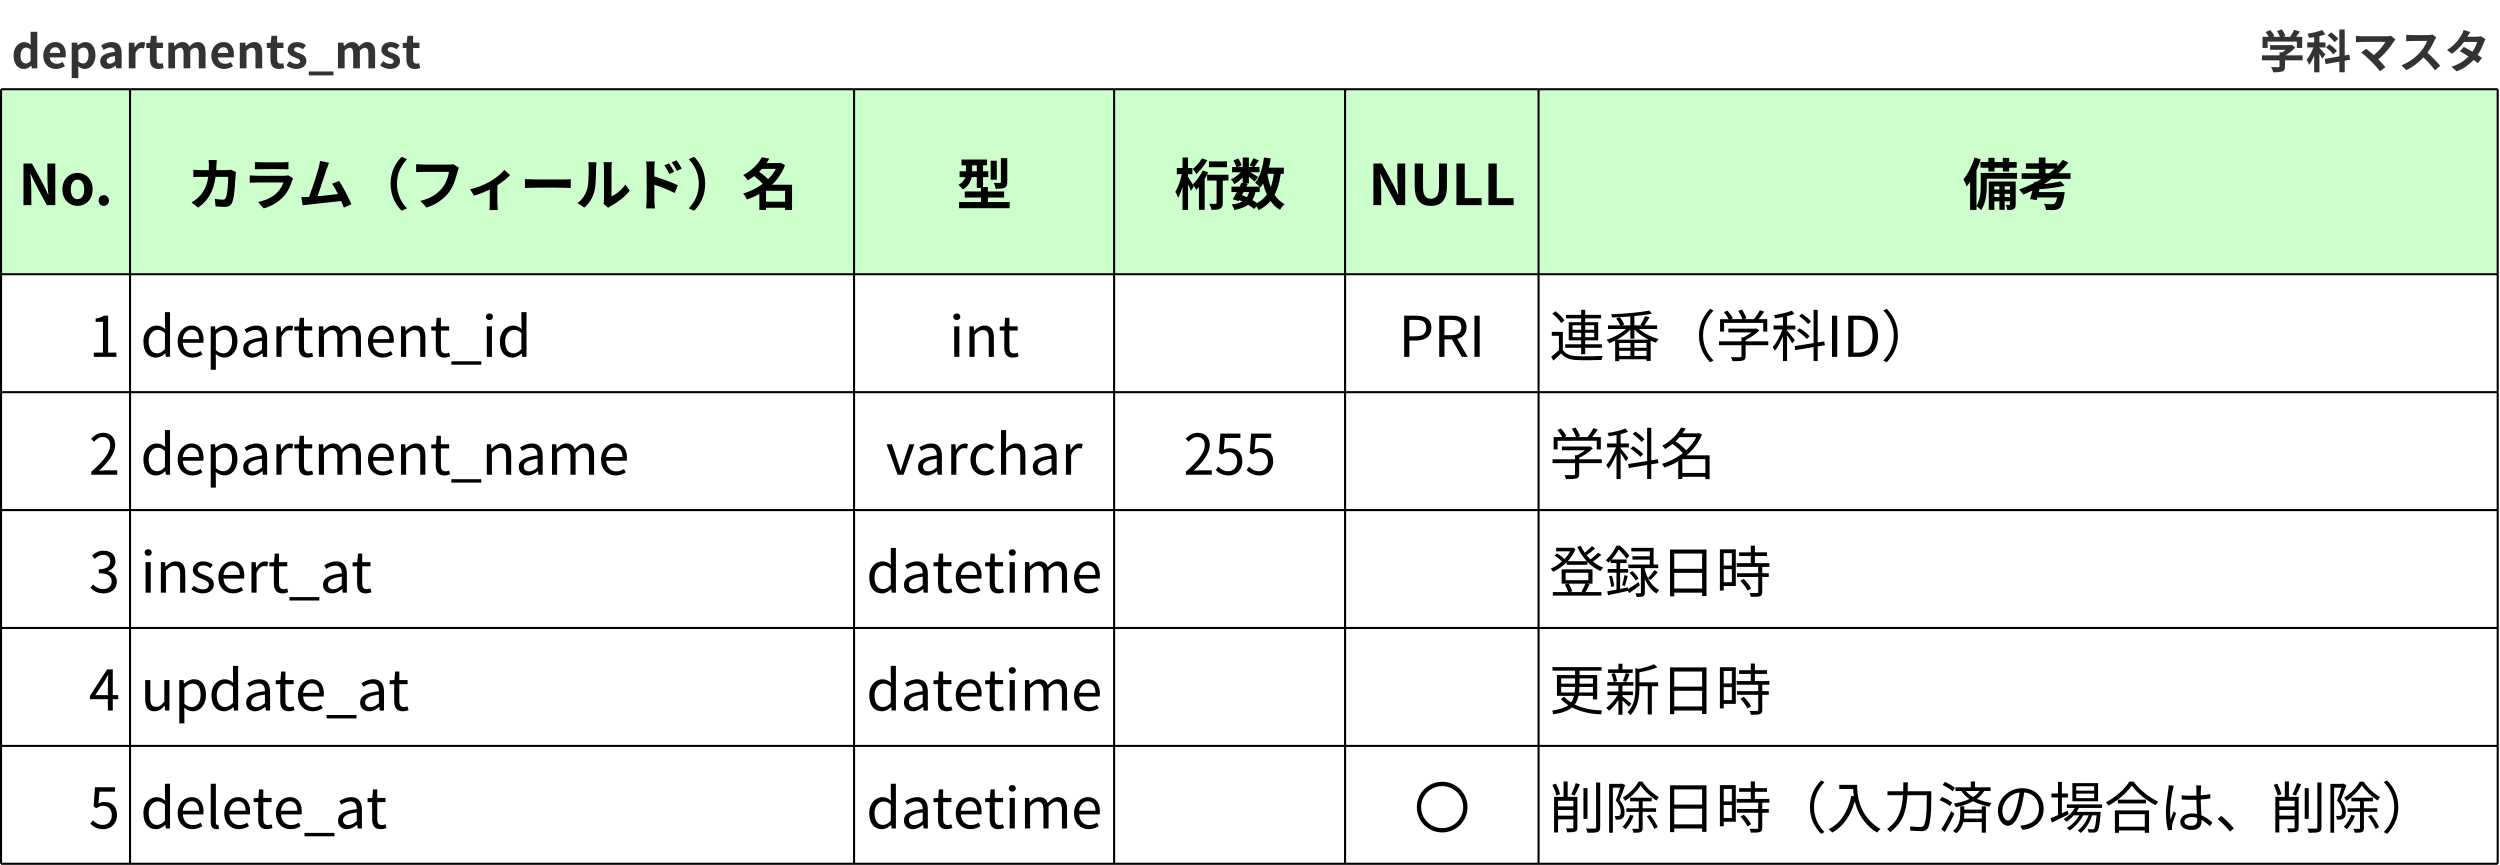 <?xml version="1.0" encoding="UTF-8"?> <svg xmlns="http://www.w3.org/2000/svg" xmlns:xlink="http://www.w3.org/1999/xlink" xmlns:lucid="lucid" width="1201.61" height="415.66"><g transform="translate(-199.5 -780)"><path d="M-1806.87 0H5484.6v7617h-7291.47z" fill="#fff"></path><path d="M200 822.9h62v88.92h-62zM262 822.9h348v88.92H262zM610 822.9h125v88.92H610zM735 822.9h111v88.92H735zM846 822.9h93v88.92h-93zM939 822.9h461v88.92H939z" fill="#cfc"></path><path d="M200 911.82h62v56.67h-62zM262 911.82h348v56.67H262zM610 911.82h125v56.67H610zM735 911.82h111v56.67H735zM846 911.82h93v56.67h-93zM939 911.82h461v56.67H939zM200 968.5h62v56.66h-62zM262 968.5h348v56.66H262zM610 968.5h125v56.66H610zM735 968.5h111v56.66H735zM846 968.5h93v56.66h-93zM939 968.5h461v56.66H939zM200 1025.16h62v56.66h-62zM262 1025.16h348v56.66H262zM610 1025.16h125v56.66H610zM735 1025.16h111v56.66H735zM846 1025.16h93v56.66h-93zM939 1025.16h461v56.66H939z" fill-opacity="0"></path><path d="M200 1081.82h62v56.67h-62zM262 1081.82h348v56.67H262zM610 1081.82h125v56.67H610zM735 1081.82h111v56.67H735zM846 1081.82h93v56.67h-93zM939 1081.82h461v56.67H939zM200 1138.5h62v56.66h-62zM262 1138.5h348v56.66H262zM610 1138.5h125v56.66H610zM735 1138.5h111v56.66H735zM846 1138.5h93v56.66h-93zM939 1138.5h461v56.66H939z" fill-opacity="0"></path><path d="M200 822.9v88.92M200 822.9h62M262 822.9v88.92M262 822.9h348M610 822.9v88.92M610 822.9h125M735 822.9v88.92M735 822.9h111M846 822.9v88.92M846 822.9h93M939 822.9v88.92M1400 822.9v88.92M939 822.9h461M200 911.82v56.67M200 911.82h62M262 911.82v56.67M262 911.82h348M610 911.82v56.67M610 911.82h125M735 911.82v56.67M735 911.82h111M846 911.82v56.67M846 911.82h93M939 911.82v56.67M1400 911.82v56.67M939 911.82h461M200 968.5v56.66M200 968.5h62M262 968.5v56.66M262 968.5h348M610 968.5v56.66M610 968.5h125M735 968.5v56.66M735 968.5h111M846 968.5v56.66M846 968.5h93M939 968.5v56.66M1400 968.5v56.66M939 968.5h461M200 1025.16v56.66M200 1025.16h62M262 1025.16v56.66M262 1025.16h348M610 1025.16v56.66M610 1025.16h125M735 1025.16v56.66M735 1025.16h111M846 1025.16v56.66M846 1025.16h93M939 1025.16v56.66M1400 1025.16v56.66M939 1025.16h461M200 1081.82v56.67M200 1081.82h62M262 1081.82v56.67M262 1081.82h348M610 1081.82v56.67M610 1081.82h125M735 1081.82v56.67M735 1081.82h111M846 1081.82v56.67M846 1081.82h93M939 1081.82v56.67M1400 1081.82v56.67M939 1081.82h461M200 1138.5v56.66M200 1138.5h62M200 1195.16h62M262 1138.5v56.66M262 1138.5h348M262 1195.16h348M610 1138.5v56.66M610 1138.5h125M610 1195.16h125M735 1138.5v56.66M735 1138.5h111M735 1195.16h111M846 1138.5v56.66M846 1138.5h93M846 1195.16h93M939 1138.5v56.66M1400 1138.5v56.66M939 1138.5h461M939 1195.16h461" stroke="#000" fill="none"></path><use xlink:href="#a" transform="matrix(1,0,0,1,205,827.889) translate(3.333 50.7)"></use><use xlink:href="#b" transform="matrix(1,0,0,1,267,827.889) translate(22.333 50.7)"></use><use xlink:href="#c" transform="matrix(1,0,0,1,267,827.889) translate(49 50.7)"></use><use xlink:href="#d" transform="matrix(1,0,0,1,267,827.889) translate(75.667 50.7)"></use><use xlink:href="#e" transform="matrix(1,0,0,1,267,827.889) translate(129 50.7)"></use><use xlink:href="#f" transform="matrix(1,0,0,1,267,827.889) translate(155.667 50.7)"></use><use xlink:href="#g" transform="matrix(1,0,0,1,267,827.889) translate(182.333 50.7)"></use><use xlink:href="#h" transform="matrix(1,0,0,1,267,827.889) translate(209 50.7)"></use><use xlink:href="#i" transform="matrix(1,0,0,1,267,827.889) translate(235.667 50.7)"></use><use xlink:href="#j" transform="matrix(1,0,0,1,267,827.889) translate(289 50.7)"></use><use xlink:href="#k" transform="matrix(1,0,0,1,615,827.889) translate(44.167 50.7)"></use><use xlink:href="#l" transform="matrix(1,0,0,1,740,827.889) translate(23.833 50.7)"></use><use xlink:href="#m" transform="matrix(1,0,0,1,740,827.889) translate(50.5 50.7)"></use><use xlink:href="#n" transform="matrix(1,0,0,1,851,827.889) translate(6.153 50.7)"></use><use xlink:href="#o" transform="matrix(1,0,0,1,944,827.889) translate(198.833 50.7)"></use><use xlink:href="#p" transform="matrix(1,0,0,1,944,827.889) translate(225.5 50.7)"></use><use xlink:href="#q" transform="matrix(1,0,0,1,205,916.822) translate(37.2 34.7)"></use><use xlink:href="#r" transform="matrix(1,0,0,1,267,916.822) translate(0 34.7)"></use><use xlink:href="#s" transform="matrix(1,0,0,1,615,916.822) translate(40.66 34.7)"></use><use xlink:href="#t" transform="matrix(1,0,0,1,851,916.822) translate(20.7 34.7)"></use><use xlink:href="#u" transform="matrix(1,0,0,1,944,916.822) translate(0 34.7)"></use><use xlink:href="#v" transform="matrix(1,0,0,1,944,916.822) translate(26.667 34.7)"></use><use xlink:href="#w" transform="matrix(1,0,0,1,944,916.822) translate(80 34.7)"></use><use xlink:href="#x" transform="matrix(1,0,0,1,944,916.822) translate(106.667 34.7)"></use><use xlink:href="#y" transform="matrix(1,0,0,1,205,973.489) translate(37.2 34.7)"></use><use xlink:href="#z" transform="matrix(1,0,0,1,267,973.489) translate(0 34.7)"></use><use xlink:href="#A" transform="matrix(1,0,0,1,615,973.489) translate(10.287 34.7)"></use><use xlink:href="#B" transform="matrix(1,0,0,1,740,973.489) translate(28.3 34.7)"></use><use xlink:href="#C" transform="matrix(1,0,0,1,944,973.489) translate(0 34.7)"></use><use xlink:href="#D" transform="matrix(1,0,0,1,944,973.489) translate(26.667 34.7)"></use><use xlink:href="#E" transform="matrix(1,0,0,1,944,973.489) translate(53.333 34.7)"></use><use xlink:href="#F" transform="matrix(1,0,0,1,205,1030.156) translate(37.2 34.7)"></use><use xlink:href="#G" transform="matrix(1,0,0,1,267,1030.156) translate(0 34.7)"></use><use xlink:href="#H" transform="matrix(1,0,0,1,615,1030.156) translate(0.873 34.7)"></use><g><use xlink:href="#I" transform="matrix(1,0,0,1,944,1030.156) translate(0 34.7)"></use><use xlink:href="#J" transform="matrix(1,0,0,1,944,1030.156) translate(26.667 34.7)"></use><use xlink:href="#K" transform="matrix(1,0,0,1,944,1030.156) translate(53.333 34.7)"></use><use xlink:href="#L" transform="matrix(1,0,0,1,944,1030.156) translate(80 34.7)"></use></g><g><use xlink:href="#M" transform="matrix(1,0,0,1,205,1086.822) translate(37.2 34.7)"></use></g><g><use xlink:href="#N" transform="matrix(1,0,0,1,267,1086.822) translate(0 34.7)"></use></g><g><use xlink:href="#H" transform="matrix(1,0,0,1,615,1086.822) translate(0.873 34.7)"></use></g><g><use xlink:href="#O" transform="matrix(1,0,0,1,944,1086.822) translate(0 34.7)"></use><use xlink:href="#P" transform="matrix(1,0,0,1,944,1086.822) translate(26.667 34.7)"></use><use xlink:href="#K" transform="matrix(1,0,0,1,944,1086.822) translate(53.333 34.7)"></use><use xlink:href="#L" transform="matrix(1,0,0,1,944,1086.822) translate(80 34.7)"></use></g><g><use xlink:href="#Q" transform="matrix(1,0,0,1,205,1143.489) translate(37.2 34.7)"></use></g><g><use xlink:href="#R" transform="matrix(1,0,0,1,267,1143.489) translate(0 34.7)"></use></g><g><use xlink:href="#H" transform="matrix(1,0,0,1,615,1143.489) translate(0.873 34.7)"></use></g><g><use xlink:href="#S" transform="matrix(1,0,0,1,851,1143.489) translate(28.167 34.7)"></use></g><g><use xlink:href="#T" transform="matrix(1,0,0,1,944,1143.489) translate(0 34.7)"></use><use xlink:href="#U" transform="matrix(1,0,0,1,944,1143.489) translate(26.667 34.7)"></use><use xlink:href="#V" transform="matrix(1,0,0,1,944,1143.489) translate(53.333 34.7)"></use><use xlink:href="#W" transform="matrix(1,0,0,1,944,1143.489) translate(80 34.7)"></use><use xlink:href="#X" transform="matrix(1,0,0,1,944,1143.489) translate(133.333 34.7)"></use><use xlink:href="#Y" transform="matrix(1,0,0,1,944,1143.489) translate(160 34.7)"></use><use xlink:href="#Z" transform="matrix(1,0,0,1,944,1143.489) translate(186.667 34.7)"></use><use xlink:href="#aa" transform="matrix(1,0,0,1,944,1143.489) translate(213.333 34.7)"></use><use xlink:href="#ab" transform="matrix(1,0,0,1,944,1143.489) translate(240 34.7)"></use><use xlink:href="#ac" transform="matrix(1,0,0,1,944,1143.489) translate(266.667 34.7)"></use><use xlink:href="#ad" transform="matrix(1,0,0,1,944,1143.489) translate(293.333 34.7)"></use><use xlink:href="#ae" transform="matrix(1,0,0,1,944,1143.489) translate(346.667 34.7)"></use><use xlink:href="#af" transform="matrix(1,0,0,1,944,1143.489) translate(373.333 34.7)"></use></g><path d="M200 780h240v42.9H200z" fill="#fff" fill-opacity="0"></path><g><use xlink:href="#ag" transform="matrix(1,0,0,1,205,785) translate(0 27.84)"></use></g><path d="M1280 780h121.1v42.9H1280z" fill="#fff" fill-opacity="0"></path><g><use xlink:href="#ah" transform="matrix(1,0,0,1,1285,785) translate(0.444 27.84)"></use><use xlink:href="#ai" transform="matrix(1,0,0,1,1285,785) translate(22.667 27.84)"></use><use xlink:href="#aj" transform="matrix(1,0,0,1,1285,785) translate(44.889 27.84)"></use><use xlink:href="#ak" transform="matrix(1,0,0,1,1285,785) translate(67.111 27.84)"></use><use xlink:href="#al" transform="matrix(1,0,0,1,1285,785) translate(89.333 27.84)"></use></g><defs><path d="M91 0v-740h151c97 184 204 358 289 554h5c-24-168-19-363-19-554h140V0H507c-97-184-202-361-289-555h-5c22 170 18 363 18 555H91" id="am"></path><path d="M313 14C173 14 44-94 44-279c0-187 129-295 269-295s269 108 269 295C582-94 453 14 313 14zm0-120c76 0 119-68 119-173 0-106-43-175-119-175s-119 69-119 175c0 105 43 173 119 173" id="an"></path><path d="M162 14c-52 0-91-42-91-96s39-96 91-96c53 0 92 42 92 96s-39 96-92 96" id="ao"></path><g id="a"><use transform="matrix(0.027,0,0,0.027,0,0)" xlink:href="#am"></use><use transform="matrix(0.027,0,0,0.027,19.973,0)" xlink:href="#an"></use><use transform="matrix(0.027,0,0,0.027,36.667,0)" xlink:href="#ao"></use></g><path d="M786-630l86 42c-16 128-15 414-66 542-22 51-60 77-129 77-57 0-117-4-166-8l-15-134c49 9 101 14 140 14 32 0 46-11 57-35 29-63 42-263 42-371H510C473-239 378-82 199 45L83-49c157-86 272-241 296-454-93 1-170-3-264 4v-131c91 10 178 7 275 7 3-60 4-121-5-179h147c-7 57-6 121-10 179 89-2 185 6 264-7" id="ap"></path><use transform="matrix(0.027,0,0,0.027,0,0)" xlink:href="#ap" id="b"></use><path d="M815-532l89 55c-7 13-15 31-19 42-30 97-73 194-148 277C636-46 508 22 380 58L280-55c229-50 386-160 450-348-202 3-403-6-599 5v-130c197 13 406 3 611 6 32 0 59-4 73-10zM223-638v-129c154 10 327 2 489 5 31 0 80-1 108-5v129c-191-5-404-5-597 0" id="aq"></path><use transform="matrix(0.027,0,0,0.027,0,0)" xlink:href="#aq" id="c"></use><path d="M771-73C555-47 260-20 85 3L62-143c44 0 95 0 137-2 76-212 165-458 197-641l159 32c-65 154-131 400-206 597 122-12 264-28 365-40-35-72-72-139-105-183l125-51c71 108 173 304 219 416L818 45c-13-34-29-75-47-118" id="ar"></path><path d="M860 100C752-6 663-166 663-380s89-374 197-480l95 42C855-710 776-572 776-380S855-50 955 58" id="as"></path><g id="d"><use transform="matrix(0.027,0,0,0.027,0,0)" xlink:href="#ar"></use><use transform="matrix(0.027,0,0,0.027,26.667,0)" xlink:href="#as"></use></g><path d="M791-729l98 63c-44 137-68 291-172 434C626-112 493-13 315 44L206-76c198-46 311-133 392-234 66-83 104-197 117-282-192 2-400-4-585 4v-141c181 16 389 4 582 8 20 0 52-1 79-8" id="at"></path><use transform="matrix(0.027,0,0,0.027,0,0)" xlink:href="#at" id="e"></use><path d="M104-284c264-59 475-189 610-343l100 93c-47 52-134 122-225 181 3 145-7 308 7 441H448c9-109 3-247 5-365-88 42-198 86-282 109" id="au"></path><use transform="matrix(0.027,0,0,0.027,0,0)" xlink:href="#au" id="f"></use><path d="M92-306v-157c219 12 469 3 698 6 46 0 91-4 117-6v157c-257-9-556-7-815 0" id="av"></path><use transform="matrix(0.027,0,0,0.027,0,0)" xlink:href="#av" id="g"></use><path d="M162 44L40-37c88-62 142-154 170-239 28-86 29-275 29-396 0-40-3-67-9-91h147c-14 140-1 388-37 520-30 113-92 211-178 287zm424 3l-83-69c4-19 8-47 8-74v-583c0-45-7-83-8-86h149c-1 3-7 42-7 87v523c81-35 180-114 247-211l77 110C886-148 742-40 630 17c-21 11-31 20-44 30" id="aw"></path><use transform="matrix(0.027,0,0,0.027,0,0)" xlink:href="#aw" id="h"></use><path d="M907-651l-84 41c-32-63-56-100-93-150l83-39c29 40 71 103 94 148zm-134 58l-87 39c-29-63-51-103-88-154l84-36c28 42 68 106 91 151zM429-777c-12 78-9 177-9 267 133 40 326 111 418 156l-56 139c-104-55-254-113-362-149 3 149-7 283 10 422H273c21-222 5-476 10-714 0-36-3-85-10-121h156" id="ax"></path><path d="M140-860c108 106 197 266 197 480S248-6 140 100L45 58C145-50 224-188 224-380S145-710 45-818" id="ay"></path><g id="i"><use transform="matrix(0.027,0,0,0.027,0,0)" xlink:href="#ax"></use><use transform="matrix(0.027,0,0,0.027,26.667,0)" xlink:href="#ay"></use></g><path d="M433-60h339v-195H433v195zm176-585H360c-16 17-32 34-49 51 53 39 117 89 159 132 56-55 103-117 139-183zm287 282V87H772V47H433v39H314v-284c-70 40-145 72-221 98-14-33-44-82-69-106 125-36 246-96 350-173-40-44-100-96-153-138-34 27-71 52-111 76-18-29-57-73-84-93 164-87 274-209 332-318l134 25c-15 26-32 52-50 78h227l20-6 82 43c-51 137-132 254-232 349h357" id="az"></path><use transform="matrix(0.027,0,0,0.027,0,0)" xlink:href="#az" id="j"></use><path d="M906-836v427c4 120-83 116-205 119-5-31-21-76-35-105 45 2 93 2 108 1 14-1 19-4 19-17v-425h113zm-186 46v338H611v-338h109zM280-603h84v-105h-84v105zM561-55h388V55H48V-55h391v-80H149v-108h289v-63h-74v-192h-92c-16 82-58 164-157 219-15-22-57-67-78-83 74-38 107-86 122-136H58v-105h113v-105H92v-104h454v104h-71v105h94v105h-94v175h86v80h289v108H561v80" id="aA"></path><use transform="matrix(0.027,0,0,0.027,0,0)" xlink:href="#aA" id="k"></use><path d="M942-778v103H620v-103h322zm-446-55l95 35c-50 87-128 185-196 246-11-22-43-71-62-93 60-48 124-119 163-188zM248-551v48c26 38 90 143 104 170l-53 78c-10-29-30-74-51-118V86h-98v-415c-23 78-50 149-80 198-9-30-33-80-49-107 48-72 92-201 115-313H48v-110h102v-186h98v186h77v110h-77zm262-67l98 36c-19 38-41 78-64 115V84H442v-407c-16 18-32 37-48 53-10-23-42-77-61-101 65-62 135-156 177-247zm457 77v103H866v401c3 116-80 123-201 122-5-32-23-79-38-108 45 2 95 2 110 1 15 0 19-4 19-17v-399H588v-103h379" id="aB"></path><use transform="matrix(0.027,0,0,0.027,0,0)" xlink:href="#aB" id="l"></use><path d="M536-232h-78c-11 56-28 103-53 142 31 18 60 36 83 53 74-39 132-89 176-151-28-59-50-125-68-197-14 26-30 50-46 72-4-4-8-9-14-15v96zm-287 0l-29 53c30 12 59 24 88 38 16-25 29-55 38-91h-97zm538-325H672c14 84 34 163 61 235 25-68 43-147 54-235zm179 0h-56c-21 148-55 272-109 373 46 71 104 128 177 166-27 24-64 70-82 103C828 44 773-9 728-74 673-8 604 46 517 90c-7-17-22-44-38-68l-45 46c-27-23-63-49-104-75-59 44-139 73-246 95-7-34-28-74-47-99 80-10 143-27 190-53-18-10-37-19-56-27l-11 19-104-32c22-35 47-80 72-128H33v-96h145c12-25 24-49 34-71l22 5v-96c-46 46-100 88-150 116-13-26-38-65-60-86 61-25 128-73 176-125H44v-94h76c-9-34-31-80-52-116l86-36c26 38 52 89 60 124l-64 28h84v-168h109v168h79l-66-29c23-36 51-89 67-127l100 40c-31 43-62 85-86 116h95v94H368c48 27 119 69 141 84l-63 82c-22-21-64-56-103-87v121h-64l43 9-24 48h238c-23-23-59-54-81-69 85-102 133-272 157-450l120 16c-8 56-19 111-32 164h266v110" id="aC"></path><use transform="matrix(0.027,0,0,0.027,0,0)" xlink:href="#aC" id="m"></use><path d="M375 14C195 14 87-87 87-333v-407h148v420c0 154 53 206 140 206 88 0 144-52 144-206v-420h142v407C661-87 556 14 375 14" id="aD"></path><path d="M91 0v-740h148v616h300V0H91" id="aE"></path><g id="n"><use transform="matrix(0.027,0,0,0.027,0,0)" xlink:href="#am"></use><use transform="matrix(0.027,0,0,0.027,19.973,0)" xlink:href="#aD"></use><use transform="matrix(0.027,0,0,0.027,39.92,0)" xlink:href="#aE"></use><use transform="matrix(0.027,0,0,0.027,55.307,0)" xlink:href="#aE"></use></g><path d="M317-768h141v-73h110v73h148v-73h112v73h134v102H828v67H716v-67H568v67H458v-67H317v-102zm431 623h95v-55h-95v55zm-184 0h90v-55h-90v55zm90-189h-90v57h90v-57zm189 0h-95v57h95v-57zm101-86v406c5 94-55 103-149 101-2-27-14-64-26-90 28 1 53 1 63 0 9 0 11-2 11-12v-52h-95V83h-94V-67h-90V85h-99v-505h479zm23-153v103H430c1 208 4 392-100 560-17-20-61-58-84-72v68H133v-500c-20 30-41 58-62 82-9-28-38-97-57-128 80-93 154-239 198-386l110 33c-21 64-47 130-76 194V14c103-180 70-356 76-587h645" id="aF"></path><use transform="matrix(0.027,0,0,0.027,0,0)" xlink:href="#aF" id="o"></use><path d="M487-567h67c33-26 65-52 95-80H487v80zm446 100H594c-43 33-88 64-134 93 112-13 221-31 295-51l73 78c-124 34-296 53-448 64l-12 51h462c-14 125-52 264-88 283-59 51-130 35-246 35-2-33-17-78-38-110 88 4 140 18 191-2 16-13 32-47 45-110H343l-12 46-119-17c14-42 29-96 43-153-54 26-109 50-164 72-16-24-51-69-73-91 91-32 181-70 267-116l5-23 32 4c31-17 61-35 90-53H62v-100h307v-80H139v-97h230v-103h118v103h210v51c36-37 69-75 99-114l96 53c-52 66-111 129-176 187h217v100" id="aG"></path><use transform="matrix(0.027,0,0,0.027,0,0)" xlink:href="#aG" id="p"></use><path d="M88 0v-76h163v-547H121v-58c65-12 112-29 152-52h70v657h147V0H88" id="aH"></path><use transform="matrix(0.027,0,0,0.027,0,0)" xlink:href="#aH" id="q"></use><path d="M277 13C141 13 53-90 53-271c-5-249 231-368 388-222-8-95-4-201-5-303h91V0h-74c-4-21-4-46-11-64-43 42-100 77-165 77zm20-76c50 0 94-25 139-75v-285c-123-120-291-42-289 151 0 131 54 209 150 209" id="aI"></path><path d="M311 13C167 13 51-92 51-271c0-176 119-286 245-286 154-3 234 132 212 307H142c6 116 77 190 180 190 53 0 96-16 136-43l33 60c-48 31-106 56-180 56zM141-315h291c0-110-50-169-135-169-77 0-145 62-156 169" id="aJ"></path><path d="M92 229v-772h75l8 62h3c49-40 110-76 173-76 140 0 216 110 216 277C567-22 349 94 181-50c3 91 2 185 2 279H92zm91-349C317-1 471-73 472-279c0-120-40-201-143-201-46 0-93 26-146 75v285" id="aK"></path><path d="M217 13C126 13 58-43 58-141c0-118 103-177 334-203 0-70-23-137-112-137-63 0-120 29-163 58l-36-63c50-32 127-71 214-71 132 0 188 89 188 223V0h-75l-8-65h-3c-52 43-113 78-180 78zm26-73c53 0 96-25 149-72v-152c-183 22-245 67-245 137 0 62 42 87 96 87" id="aL"></path><path d="M92 0v-543h75l8 99h3c50-86 117-137 212-101l-17 80c-18-7-31-9-53-9-45 0-101 32-137 125V0H92" id="aM"></path><path d="M263 13c-116 0-155-72-155-181v-301H27v-69l85-5 11-152h76v152h147v74H199v303c0 67 21 105 84 105 19 0 44-7 62-14l18 68c-31 10-67 20-100 20" id="aN"></path><path d="M92 0v-543h75l8 79h3c47-52 104-93 169-93 83 0 128 40 150 104 56-61 113-104 179-104 112 0 165 74 165 213V0h-91v-332c0-102-32-145-101-145-42 0-86 27-137 83V0h-91v-332c0-102-32-145-101-145-41 0-87 27-137 83V0H92" id="aO"></path><path d="M92 0v-543h75l8 78h3c52-51 108-92 182-92 114 0 166 74 166 213V0h-91v-332c0-102-31-145-103-145-56 0-94 28-149 83V0H92" id="aP"></path><path d="M13 140V79h532v61H13" id="aQ"></path><path d="M92 0v-543h91V0H92zm46-655c-36 0-63-25-63-59 0-37 27-59 63-59s63 22 63 59c0 34-27 59-63 59" id="aR"></path><g id="r"><use transform="matrix(0.027,0,0,0.027,0,0)" xlink:href="#aI"></use><use transform="matrix(0.027,0,0,0.027,16.533,0)" xlink:href="#aJ"></use><use transform="matrix(0.027,0,0,0.027,31.307,0)" xlink:href="#aK"></use><use transform="matrix(0.027,0,0,0.027,47.84,0)" xlink:href="#aL"></use><use transform="matrix(0.027,0,0,0.027,62.88,0)" xlink:href="#aM"></use><use transform="matrix(0.027,0,0,0.027,73.227,0)" xlink:href="#aN"></use><use transform="matrix(0.027,0,0,0.027,83.28,0)" xlink:href="#aO"></use><use transform="matrix(0.027,0,0,0.027,107.973,0)" xlink:href="#aJ"></use><use transform="matrix(0.027,0,0,0.027,122.747,0)" xlink:href="#aP"></use><use transform="matrix(0.027,0,0,0.027,139.04,0)" xlink:href="#aN"></use><use transform="matrix(0.027,0,0,0.027,149.093,0)" xlink:href="#aQ"></use><use transform="matrix(0.027,0,0,0.027,164,0)" xlink:href="#aR"></use><use transform="matrix(0.027,0,0,0.027,171.333,0)" xlink:href="#aI"></use></g><g id="s"><use transform="matrix(0.027,0,0,0.027,0,0)" xlink:href="#aR"></use><use transform="matrix(0.027,0,0,0.027,7.333,0)" xlink:href="#aP"></use><use transform="matrix(0.027,0,0,0.027,23.627,0)" xlink:href="#aN"></use></g><path d="M100 0v-733h209c165 0 275 55 275 215 0 155-110 227-270 227H193V0h-93zm93-366h109c129 0 190-47 190-152 0-106-65-140-194-140H193v292" id="aS"></path><path d="M193-658v272h123c115 0 178-46 178-141 0-97-63-131-178-131H193zM608 0H503L325-311H193V0h-93v-733h230c149 0 256 53 256 206 0 114-66 182-166 206" id="aT"></path><path d="M100 0v-733h93V0h-93" id="aU"></path><g id="t"><use transform="matrix(0.027,0,0,0.027,0,0)" xlink:href="#aS"></use><use transform="matrix(0.027,0,0,0.027,16.853,0)" xlink:href="#aT"></use><use transform="matrix(0.027,0,0,0.027,33.787,0)" xlink:href="#aU"></use></g><path d="M420-350h153v-80H420v80zm0-212v80h153v-80H420zm385 0H645v80h160v-80zm0 212v-80H645v80h160zM573-47v-114H289v-63h284v-70H352v-323h221v-68H304v-63h269v-88h72v88h283v63H645v68h231v323H645v70h298v63H645v114h-72zM277-649l-60 46c-30-50-97-119-158-167l57-42c61 46 130 114 161 163zm-30 204v321C294-50 382-16 499-12c110 5 340 2 460-6-9 17-21 51-24 73-112 5-323 7-435 2-131-5-221-40-283-118-44 43-90 85-139 128L39-4c42-31 93-73 138-115v-256H50v-70h197" id="aV"></path><use transform="matrix(0.027,0,0,0.027,0,0)" xlink:href="#aV" id="u"></use><path d="M221-306h565c-95-48-187-112-253-182v163h-72v-159c-64 67-151 129-240 178zM533-16h216v-92H533v92zm-271-92v92h201v-92H262zm201-53v-86H262v86h201zm286 0v-86H533v86h216zM461-560v-159c-62 5-126 9-188 12 33 40 65 94 78 132l-37 15h147zm477 64H613c90 78 228 147 352 181-18 15-39 43-50 63-30-10-61-22-92-36V73h-74V43H262v34h-71v-367c-36 18-72 33-106 46-9-18-30-44-47-59 119-37 255-111 345-193H64v-64h216c-15-37-43-86-71-123l60-24c-46 3-91 5-134 6-2-16-8-42-16-57 237-9 522-33 678-66l50 55c-86 18-196 32-314 43v166h137l-29-11c29-41 64-108 82-154l80 22c-30 50-64 104-92 143h227v64" id="aW"></path><path d="M894 96C774-26 695-185 695-380s79-354 199-476l60 31C839-706 768-558 768-380S839-54 954 65" id="aX"></path><g id="v"><use transform="matrix(0.027,0,0,0.027,0,0)" xlink:href="#aW"></use><use transform="matrix(0.027,0,0,0.027,26.667,0)" xlink:href="#aX"></use></g><path d="M154-605v155H83v-221h153c-19-37-54-88-84-125l62-28c37 41 78 98 96 136l-34 17h204c-12-42-43-102-73-146l64-24c34 47 68 111 81 153l-43 17h177c38-46 82-112 107-159l77 26c-31 45-68 93-102 133h155v221h-72v-155H154zm787 329v69H538v195c0 44-12 66-48 77s-93 12-184 12c-5-21-20-52-31-71 76 2 144 2 163 1 21-1 26-6 26-21v-193H64v-69h400v-72h38c49-24 100-56 141-88H230v-66h488l15-4 48 36c-62 64-155 127-243 169v25h403" id="aY"></path><use transform="matrix(0.027,0,0,0.027,0,0)" xlink:href="#aY" id="w"></use><path d="M713-631l-51 48c-31-42-100-101-159-142l47-43c60 38 130 95 163 137zm-24 263l-49 49c-36-44-113-106-176-146l46-44c64 39 142 98 179 141zm-263 71l-45 58c-17-33-59-98-93-149V75h-73v-442c-41 100-93 199-145 261-7-20-25-50-37-67 63-71 133-199 172-314H47v-70h168v-151c-46 9-93 17-137 23-4-16-14-42-22-58 112-18 243-47 318-80l45 59c-37 15-83 29-131 40v167h147v70H288v18c31 35 117 145 138 172zm535 90l-128 21V75h-73v-249l-326 54-12-71 338-54v-592h73v580l117-18" id="aZ"></path><path d="M100 0v-733h184c225 0 346 131 346 364C630-137 509 0 288 0H100zm93-76h83c173 0 258-108 258-293 0-186-85-289-258-289h-83v582" id="ba"></path><path d="M106-856c120 122 199 281 199 476S226-26 106 96L46 65C161-54 232-202 232-380S161-706 46-825" id="bb"></path><g id="x"><use transform="matrix(0.027,0,0,0.027,0,0)" xlink:href="#aZ"></use><use transform="matrix(0.027,0,0,0.027,26.667,0)" xlink:href="#aU"></use><use transform="matrix(0.027,0,0,0.027,34.48,0)" xlink:href="#ba"></use><use transform="matrix(0.027,0,0,0.027,52.8,0)" xlink:href="#bb"></use></g><path d="M44 0v-54c230-201 336-347 336-473 0-84-44-145-135-145-60 0-112 37-152 85l-53-52c60-65 123-108 216-108 131 0 213 86 213 217 0 146-115 295-287 458 102-11 212-6 323-7V0H44" id="bc"></path><use transform="matrix(0.027,0,0,0.027,0,0)" xlink:href="#bc" id="y"></use><g id="z"><use transform="matrix(0.027,0,0,0.027,0,0)" xlink:href="#aI"></use><use transform="matrix(0.027,0,0,0.027,16.533,0)" xlink:href="#aJ"></use><use transform="matrix(0.027,0,0,0.027,31.307,0)" xlink:href="#aK"></use><use transform="matrix(0.027,0,0,0.027,47.84,0)" xlink:href="#aL"></use><use transform="matrix(0.027,0,0,0.027,62.88,0)" xlink:href="#aM"></use><use transform="matrix(0.027,0,0,0.027,73.227,0)" xlink:href="#aN"></use><use transform="matrix(0.027,0,0,0.027,83.28,0)" xlink:href="#aO"></use><use transform="matrix(0.027,0,0,0.027,107.973,0)" xlink:href="#aJ"></use><use transform="matrix(0.027,0,0,0.027,122.747,0)" xlink:href="#aP"></use><use transform="matrix(0.027,0,0,0.027,139.04,0)" xlink:href="#aN"></use><use transform="matrix(0.027,0,0,0.027,149.093,0)" xlink:href="#aQ"></use><use transform="matrix(0.027,0,0,0.027,164,0)" xlink:href="#aP"></use><use transform="matrix(0.027,0,0,0.027,180.293,0)" xlink:href="#aL"></use><use transform="matrix(0.027,0,0,0.027,195.333,0)" xlink:href="#aO"></use><use transform="matrix(0.027,0,0,0.027,220.027,0)" xlink:href="#aJ"></use></g><path d="M209 0L13-543h95c51 155 104 312 153 469h4c48-158 101-314 153-469h90L315 0H209" id="bd"></path><path d="M306 13C162 13 51-91 51-271c0-181 123-286 262-286 71 0 120 30 159 64l-47 61c-32-29-65-49-109-49-98 0-170 85-170 210S214-63 314-63c50 0 94-23 128-54l39 61c-48 44-110 69-175 69" id="be"></path><path d="M92 0v-796h91c0 111 1 223-3 330 50-50 106-91 180-91 114 0 166 74 166 213V0h-91v-332c0-102-31-145-103-145-56 0-94 28-149 83V0H92" id="bf"></path><g id="A"><use transform="matrix(0.027,0,0,0.027,0,0)" xlink:href="#bd"></use><use transform="matrix(0.027,0,0,0.027,13.893,0)" xlink:href="#aL"></use><use transform="matrix(0.027,0,0,0.027,28.933,0)" xlink:href="#aM"></use><use transform="matrix(0.027,0,0,0.027,39.28,0)" xlink:href="#be"></use><use transform="matrix(0.027,0,0,0.027,52.853,0)" xlink:href="#bf"></use><use transform="matrix(0.027,0,0,0.027,69.04,0)" xlink:href="#aL"></use><use transform="matrix(0.027,0,0,0.027,84.08,0)" xlink:href="#aM"></use></g><path d="M261 13C147 13 77-35 28-84l45-60c42 42 95 81 180 81 86 0 156-66 156-173 0-105-60-167-152-167-49 0-80 15-122 43l-49-30 23-343h357v78H189l-18 212c32-18 65-29 109-29 122 0 221 72 221 233S385 13 261 13" id="bg"></path><g id="B"><use transform="matrix(0.027,0,0,0.027,0,0)" xlink:href="#bc"></use><use transform="matrix(0.027,0,0,0.027,14.8,0)" xlink:href="#bg"></use><use transform="matrix(0.027,0,0,0.027,29.6,0)" xlink:href="#bg"></use></g><use transform="matrix(0.027,0,0,0.027,0,0)" xlink:href="#aY" id="C"></use><use transform="matrix(0.027,0,0,0.027,0,0)" xlink:href="#aZ" id="D"></use><path d="M399-32h410v-246H399v246zm248-638H349c-22 25-45 50-71 73 67 47 143 111 189 161 74-68 137-147 180-234zm237 324V78h-75V36H399v40h-73v-316c-80 47-163 85-246 112-9-20-28-51-44-65 127-37 258-103 371-192-44-51-117-115-183-164-40 32-83 63-131 91-10-17-35-44-52-57 164-89 278-217 336-325l83 17c-17 28-36 57-57 86h282l14-4 49 26c-59 148-157 271-273 369h409" id="bh"></path><use transform="matrix(0.027,0,0,0.027,0,0)" xlink:href="#bh" id="E"></use><path d="M264 13C149 13 77-35 29-87l46-60c43 45 99 84 182 84 87 0 149-52 149-136 0-88-59-147-228-147v-70c151 0 203-61 203-140 0-71-48-116-124-118-59 2-111 32-152 73l-49-58c55-51 120-88 205-88 123 0 213 66 213 184 0 89-53 148-131 177v4c87 20 156 86 156 186C499-65 394 13 264 13" id="bi"></path><use transform="matrix(0.027,0,0,0.027,0,0)" xlink:href="#bi" id="F"></use><path d="M234 13C157 13 83-19 31-62l45-60c47 38 96 64 161 64 72 0 107-38 107-85 0-55-64-80-124-103-76-28-162-65-162-157 0-86 69-154 187-154 67 0 126 28 169 61l-44 59c-38-28-76-48-125-48-68 0-99 36-99 78 0 52 59 71 120 94 79 30 166 62 166 165 0 88-70 161-198 161" id="bj"></path><g id="G"><use transform="matrix(0.027,0,0,0.027,0,0)" xlink:href="#aR"></use><use transform="matrix(0.027,0,0,0.027,7.333,0)" xlink:href="#aP"></use><use transform="matrix(0.027,0,0,0.027,23.627,0)" xlink:href="#bj"></use><use transform="matrix(0.027,0,0,0.027,36.107,0)" xlink:href="#aJ"></use><use transform="matrix(0.027,0,0,0.027,50.88,0)" xlink:href="#aM"></use><use transform="matrix(0.027,0,0,0.027,61.227,0)" xlink:href="#aN"></use><use transform="matrix(0.027,0,0,0.027,71.28,0)" xlink:href="#aQ"></use><use transform="matrix(0.027,0,0,0.027,86.187,0)" xlink:href="#aL"></use><use transform="matrix(0.027,0,0,0.027,101.227,0)" xlink:href="#aN"></use></g><g id="H"><use transform="matrix(0.027,0,0,0.027,0,0)" xlink:href="#aI"></use><use transform="matrix(0.027,0,0,0.027,16.533,0)" xlink:href="#aL"></use><use transform="matrix(0.027,0,0,0.027,31.573,0)" xlink:href="#aN"></use><use transform="matrix(0.027,0,0,0.027,41.627,0)" xlink:href="#aJ"></use><use transform="matrix(0.027,0,0,0.027,56.4,0)" xlink:href="#aN"></use><use transform="matrix(0.027,0,0,0.027,66.453,0)" xlink:href="#aR"></use><use transform="matrix(0.027,0,0,0.027,73.787,0)" xlink:href="#aO"></use><use transform="matrix(0.027,0,0,0.027,98.48,0)" xlink:href="#aJ"></use></g><path d="M650-160H352c27 43 52 98 63 136l-46 14h241l-32-9c25-38 54-98 72-141zM297-353v131h404v-131H297zm377 193l49 13c-24 49-51 100-75 137h285v63H69v-63h272c-10-39-34-94-58-135l56-15H226v-255h549v255H674zm202-551l56 39c-44 41-100 85-149 119 56 45 118 83 182 108-17 15-38 42-49 61-85-38-164-95-232-165v53H316v-45c-73 73-158 131-241 169-10-15-30-41-45-54 68-28 139-74 201-130-31-32-84-74-130-103l41-41c47 28 102 68 133 102 40-42 75-89 101-138H128v-63h284c25-7 40 15 61 22-32 82-81 155-139 217h339c-69-74-127-160-169-254l63-20c19 42 42 84 70 123 45-36 96-82 129-117l56 40c-46 43-103 88-151 122 21 26 44 51 68 74 49-36 104-83 137-119" id="bk"></path><use transform="matrix(0.027,0,0,0.027,0,0)" xlink:href="#bk" id="I"></use><path d="M608-187l22 56C567-82 499-32 440 8l-22-39C292-3 162 24 64 46L49-23c46-7 103-18 165-30v-303H58v-65h156v-106H111v-45c-13 13-27 26-41 39-11-15-33-38-46-47 90-76 154-177 187-256h67c59 53 132 128 166 179l-49 55c-30-45-88-116-141-166-30 54-71 117-126 177h266v64H279v106h143v65H279v290l138-28 3 31c51-31 120-78 188-124zM81-290l51-13c21 60 37 137 40 188l-55 14c-2-52-17-129-36-189zm283 171l-49-13c14-48 33-127 41-180l58 15c-16 61-35 132-50 178zm244-133l-54 36c-20-38-65-96-107-136l50-32c43 39 90 94 111 132zm111-184v23c32 130 107 291 256 369-15 12-38 42-49 60-100-61-165-161-207-257V-1c0 83-54 76-146 77-3-18-12-46-21-65 38 2 72 1 83 1s14-3 14-15v-433H426v-65h381v-87H498v-60h309v-86H478v-63h397v296h82v65H719zm102 209l-46-33c37-37 88-98 116-141l58 36c-39 49-88 102-128 138" id="bl"></path><use transform="matrix(0.027,0,0,0.027,0,0)" xlink:href="#bl" id="J"></use><path d="M255-73h496v-279H255v279zm496-622H255v270h496v-270zm-571-73h649V61h-78V0H255v65h-75v-833" id="bm"></path><use transform="matrix(0.027,0,0,0.027,0,0)" xlink:href="#bm" id="K"></use><path d="M293-704H148v222h145v-222zM148-186h145v-231H148v231zm215-585v652H148v81H80v-733h283zm82 560l60-34c51 50 107 121 130 170l-63 40c-23-49-76-123-127-176zm516-248H834v113h116v66H834v268c0 42-11 64-41 75-31 11-81 12-162 12-3-20-13-50-24-69 62 2 117 2 133 1 17-1 22-5 22-20v-267H384v-66h378v-113H379v-66h251v-127H422v-66h208v-119h73v119h215v66H703v127h258v66" id="bn"></path><use transform="matrix(0.027,0,0,0.027,0,0)" xlink:href="#bn" id="L"></use><path d="M115-275h224c1-122-3-242 6-358h-4c-64 130-151 240-226 358zm408 0v73h-97V0h-87v-202H20v-60l305-471h101v458h97" id="bo"></path><use transform="matrix(0.027,0,0,0.027,0,0)" xlink:href="#bo" id="M"></use><path d="M250 13C136 13 85-61 85-199v-344h91v333c0 101 30 144 102 144 56 0 95-27 147-92v-385h91V0h-76l-7-85h-3c-51 59-105 98-180 98" id="bp"></path><g id="N"><use transform="matrix(0.027,0,0,0.027,0,0)" xlink:href="#bp"></use><use transform="matrix(0.027,0,0,0.027,16.187,0)" xlink:href="#aK"></use><use transform="matrix(0.027,0,0,0.027,32.72,0)" xlink:href="#aI"></use><use transform="matrix(0.027,0,0,0.027,49.253,0)" xlink:href="#aL"></use><use transform="matrix(0.027,0,0,0.027,64.293,0)" xlink:href="#aN"></use><use transform="matrix(0.027,0,0,0.027,74.347,0)" xlink:href="#aJ"></use><use transform="matrix(0.027,0,0,0.027,89.12,0)" xlink:href="#aQ"></use><use transform="matrix(0.027,0,0,0.027,104.027,0)" xlink:href="#aL"></use><use transform="matrix(0.027,0,0,0.027,119.067,0)" xlink:href="#aN"></use></g><path d="M545-479h238v-93H545v93zm-1 58c-1 38-4 71-7 99h246v-99H544zm-327-58h248v-93H217v93zm0 157h240c5-33 7-66 8-99H217v99zm-4 120l55-46c35 39 76 73 124 104 23-30 41-69 54-118H142v-370h323v-78H63v-63h874v63H545v78h313v434h-75v-64H526c-14 62-37 114-68 155C586-43 747-8 942-2l-11 69C730 61 556 20 410-56 340 4 229 45 76 67L59 0c132-21 227-52 284-95-52-34-95-70-130-107" id="bq"></path><use transform="matrix(0.027,0,0,0.027,0,0)" xlink:href="#bq" id="O"></use><path d="M503-732v62H65v-62h184v-101h72v101h182zM388-510l-60-13c18-40 41-102 50-145l68 16c-19 50-39 106-58 142zm-162-14l-62 17c-4-39-20-99-39-144l58-15c21 45 38 104 43 142zm253 401l-44 55c-21-25-72-74-114-112V74h-72v-263C200-112 138-40 82 4 70-13 48-37 32-50c72-47 151-137 201-225H54v-63h195v-105H51v-63h464v63H321v105h186v63H321v24c38 28 135 107 158 128zm477-379v70H844V70h-73v-502H622c1 169-14 363-159 513-9-16-36-42-53-52C537-95 551-268 551-408v-348l54 17c102-22 214-54 278-86l60 55c-85 38-210 68-321 90v178h334" id="br"></path><use transform="matrix(0.027,0,0,0.027,0,0)" xlink:href="#br" id="P"></use><use transform="matrix(0.027,0,0,0.027,0,0)" xlink:href="#bg" id="Q"></use><path d="M241 5C155 32 92-8 92-108v-688h91v694c3 37 15 43 45 37" id="bs"></path><g id="R"><use transform="matrix(0.027,0,0,0.027,0,0)" xlink:href="#aI"></use><use transform="matrix(0.027,0,0,0.027,16.533,0)" xlink:href="#aJ"></use><use transform="matrix(0.027,0,0,0.027,31.307,0)" xlink:href="#bs"></use><use transform="matrix(0.027,0,0,0.027,38.907,0)" xlink:href="#aJ"></use><use transform="matrix(0.027,0,0,0.027,53.68,0)" xlink:href="#aN"></use><use transform="matrix(0.027,0,0,0.027,63.733,0)" xlink:href="#aJ"></use><use transform="matrix(0.027,0,0,0.027,78.507,0)" xlink:href="#aQ"></use><use transform="matrix(0.027,0,0,0.027,93.413,0)" xlink:href="#aL"></use><use transform="matrix(0.027,0,0,0.027,108.453,0)" xlink:href="#aN"></use></g><path d="M49-380c0-249 202-451 451-451s451 202 451 451S749 71 500 71 49-131 49-380zm825 0c0-207-167-374-374-374S126-587 126-380 293-6 500-6s374-167 374-374" id="bt"></path><use transform="matrix(0.027,0,0,0.027,0,0)" xlink:href="#bt" id="S"></use><path d="M199-609l-66 25c-11-51-42-131-71-192l62-21c31 59 62 137 75 188zm-37 382h272v-101H162v101zm272-265H162v99h272v-99zm72-70v544c0 41-8 61-36 73-28 13-72 13-147 13-2-20-11-49-21-69 52 2 100 1 113 1 14-1 19-5 19-19v-143H162V71H91v-633h169v-274h73v274h173zm-48-24l-62-19c28-54 63-140 80-202l75 21c-28 69-64 148-93 200zm228-132v547h-72v-547h72zm153-99h73v795c0 50-14 73-45 85-33 12-88 14-180 14-4-20-16-54-27-75 71 2 133 2 153 1 18 0 26-6 26-24v-796" id="bu"></path><use transform="matrix(0.027,0,0,0.027,0,0)" xlink:href="#bu" id="T"></use><path d="M608-834h66c73 110 189 218 294 276-14 16-31 42-41 62-104-65-218-173-283-271-57 94-164 205-276 276-9-18-26-43-40-58 115-68 226-184 280-285zM239-222c44 2 51-32 52-76 0-54-17-121-89-198 29-73 58-162 79-230H150V76H84v-870c78-2 163 4 236-3l48 29c-30 82-66 184-99 263 72 81 89 153 89 214 4 108-51 143-158 134-1-19-7-47-19-66 23 2 43 3 58 1zm216-19l66 15c-34 91-89 182-145 240-12-12-39-34-54-44 55-52 104-131 133-211zm464-54H680V-8c-1 93-60 81-162 84-3-19-15-50-25-69 47 2 88 1 101 1s17-4 17-16v-287H390v-64h221v-124H457v-64h384v64H680v124h239v64zm-165 78l57-26c54 68 113 161 139 219L889 9c-24-59-82-154-135-226" id="bv"></path><use transform="matrix(0.027,0,0,0.027,0,0)" xlink:href="#bv" id="U"></use><use transform="matrix(0.027,0,0,0.027,0,0)" xlink:href="#bm" id="V"></use><g id="W"><use transform="matrix(0.027,0,0,0.027,0,0)" xlink:href="#bn"></use><use transform="matrix(0.027,0,0,0.027,26.667,0)" xlink:href="#aX"></use></g><path d="M230-776h318c0 177 23 554 415 787-17 12-47 44-60 62C657-76 551-295 506-484 432-225 306-43 107 74 93 59 60 28 40 15c221-115 344-316 405-596l44 7c-7-46-11-90-13-128H230v-74" id="bw"></path><use transform="matrix(0.027,0,0,0.027,0,0)" xlink:href="#bw" id="X"></use><path d="M383-821h80c0 56-1 109-3 159h420c-1 230 4 421-37 596C826 6 791 50 703 48c-57 0-123-4-199-11v-74c75 8 135 12 181 12 61-5 69-30 85-93 34-132 27-278 30-474H456C430-249 354-96 149 67L96 8c119-94 184-168 234-326 23-74 39-165 46-274H100v-70h279c3-65 4-118 4-159" id="bx"></path><use transform="matrix(0.027,0,0,0.027,0,0)" xlink:href="#bx" id="Y"></use><path d="M314-721l-43 59c-37-36-114-83-177-112l40-54c63 27 142 71 180 107zm-49 260l-42 62c-39-34-117-79-182-106l41-56c63 25 143 67 183 100zm-17 153l56 46C255-156 189-31 134 62L71 15c50-78 123-209 177-323zm226 131h317v-95H479c0 31-1 61-5 95zm317-158v-59h73V75h-73v-188H462C444-42 408 29 337 86c-13-13-41-32-58-42 114-89 129-218 129-309v-129h71v59h312zm-39-332H505c39 45 83 80 132 108 47-30 86-66 115-108zm196 0H834c-32 56-77 102-130 141 77 33 164 55 262 73-16 16-33 43-41 66-108-24-204-53-289-97-89 49-195 82-306 105-6-16-24-47-37-63 101-17 197-43 278-81-54-37-103-84-145-144H323v-65h273v-104h75v104h277v65" id="by"></path><use transform="matrix(0.027,0,0,0.027,0,0)" xlink:href="#by" id="Z"></use><path d="M271-140c44 0 99-66 150-233 25-82 44-176 55-267-190 24-306 187-306 320 0 125 58 180 101 180zm215 91c184-13 336-101 336-305 0-150-95-273-263-287-13 92-32 192-59 285C439-153 360-48 268-48 180-48 91-150 91-313c0-215 192-403 434-403 232 0 380 164 380 364C905-144 768-5 532 26" id="bz"></path><use transform="matrix(0.027,0,0,0.027,0,0)" xlink:href="#bz" id="aa"></use><path d="M817-672v-79H497v79h320zm0 132v-80H497v80h320zm69-267v323H429v-323h457zM344-316l16 66C259-199 150-146 66-106l-29-73c38-16 85-36 136-59v-313H56v-70h117v-208h69v208h108v70H242v281zm613-49H546c-13 24-27 48-43 70h430s-1 20-3 30C915-59 899 19 871 48c-36 36-80 24-155 24 0-18-7-45-17-60 37 3 70 4 85 4 14 0 23-1 30-11 17-18 32-81 45-238h-78C741-114 663 15 577 80c-12-15-35-32-53-43 81-54 154-162 195-270h-97C569-130 471-21 379 37c-11-16-31-34-49-46 83-45 171-135 225-224H454c-40 45-85 84-130 114-10-12-36-36-51-46 79-47 151-118 198-200H331v-63h626v63" id="bA"></path><use transform="matrix(0.027,0,0,0.027,0,0)" xlink:href="#bA" id="ab"></use><path d="M730-254H271v223h459v-223zM198 77v-398h608V77h-76V36H271v41h-73zm52-589h501v66H250v-66zm206-322h75c106 147 282 286 439 357-18 17-36 43-49 64-155-81-330-221-423-349-82 122-244 264-415 355-9-17-29-43-46-59 174-88 341-240 419-368" id="bB"></path><use transform="matrix(0.027,0,0,0.027,0,0)" xlink:href="#bB" id="ac"></use><path d="M118-282c1-189 42-355 52-486l88 7c-40 158-84 407-57 601 16-45 39-104 56-144l42 33c-32 107-83 190-72 297l-71 6c-20-71-38-180-38-314zM567-47c98 0 113-55 107-140-77-34-232-16-226 63 0 49 48 77 119 77zm378-58l-43 65c-49-46-98-85-149-113 3 98-31 177-172 180-133 0-206-55-206-143 0-83 74-151 204-151 33 0 64 3 92 9-3-76-9-171-10-253-90 4-172 1-261-4v-76c85 10 171 11 261 7-1-63 4-127-5-183h91c-9 59-6 101-9 178 60-4 118-12 171-23v78c-54 9-112 15-171 19 1 99 8 198 12 281 80 32 143 83 195 129" id="bC"></path><path d="M341-2l-68 58C209-24 123-109 52-167l65-57C189-166 279-75 341-2" id="bD"></path><g id="ad"><use transform="matrix(0.027,0,0,0.027,0,0)" xlink:href="#bC"></use><use transform="matrix(0.027,0,0,0.027,26.667,0)" xlink:href="#bD"></use></g><use transform="matrix(0.027,0,0,0.027,0,0)" xlink:href="#bu" id="ae"></use><g id="af"><use transform="matrix(0.027,0,0,0.027,0,0)" xlink:href="#bv"></use><use transform="matrix(0.027,0,0,0.027,26.667,0)" xlink:href="#bb"></use></g><path fill="#333" d="M276 14C137 14 47-96 47-279c-5-250 223-378 377-234-9-88-5-189-6-285h147V0H446l-12-58h-3c-41 40-97 72-155 72zm-78-295c-6 179 135 225 220 116v-246c-102-86-214-39-220 130" id="bE"></path><path fill="#333" d="M322 14C166 14 44-95 44-279c0-182 127-295 261-295 176-3 258 155 227 335H187C198-93 362-65 468-138l50 90c-55 38-126 62-196 62zM185-336h228c0-76-34-124-106-124-59 0-111 42-122 124" id="bF"></path><path fill="#333" d="M79 215v-775h120l10 58h4c47-40 105-72 165-72 138 0 220 113 220 285C598-31 384 98 221-47c5 83 4 173 4 262H79zm146-364c108 87 221 41 222-138 0-107-34-166-111-166-38 0-72 19-111 58v246" id="bG"></path><path fill="#333" d="M217 14C117 14 51-57 51-152c0-120 97-183 322-207-2-55-26-97-95-97-52 0-102 23-154 53l-53-97c66-41 146-74 234-74 142 0 215 85 215 247V0H400l-11-60h-3c-49 42-105 74-169 74zm48-115c42 0 73-20 108-55v-113c-136 18-182 55-182 105 0 44 31 63 74 63" id="bH"></path><path fill="#333" d="M79 0v-560h120l10 99h4c56-93 126-135 225-101l-26 127c-91-24-138-1-187 101V0H79" id="bI"></path><path fill="#333" d="M284 14c-133 0-184-84-184-210v-248H21v-109l86-7 17-150h123v150h138v116H247v248c-6 90 65 110 131 82L402-7c-30 10-69 21-118 21" id="bJ"></path><path fill="#333" d="M79 0v-560h120l10 75h4c47-49 99-89 172-89 80 0 127 36 154 98 51-54 105-98 178-98 119 0 174 84 174 225V0H744v-331c2-158-116-137-186-54V0H411v-331c2-158-116-137-186-54V0H79" id="bK"></path><path fill="#333" d="M79 0v-560h120l10 74h4c49-48 106-88 182-88 121 0 173 84 173 225V0H421v-331c0-86-24-117-79-117-46 0-75 22-117 63V0H79" id="bL"></path><path fill="#333" d="M239 14C164 14 81-19 26-65l67-92c50 39 98 61 150 61 56 0 81-24 81-59 0-42-58-61-117-84-71-27-153-70-153-163 0-101 82-172 208-172 82 0 144 34 191 69l-66 89c-40-28-79-48-121-48-50 0-74 22-74 54 0 41 55 56 114 78 74 28 156 65 156 169 0 98-77 177-223 177" id="bM"></path><path fill="#333" d="M14 155V69h540v86H14" id="bN"></path><g id="ag"><use transform="matrix(0.022,0,0,0.022,0,0)" xlink:href="#bE"></use><use transform="matrix(0.022,0,0,0.022,14.311,0)" xlink:href="#bF"></use><use transform="matrix(0.022,0,0,0.022,27.222,0)" xlink:href="#bG"></use><use transform="matrix(0.022,0,0,0.022,41.533,0)" xlink:href="#bH"></use><use transform="matrix(0.022,0,0,0.022,54.667,0)" xlink:href="#bI"></use><use transform="matrix(0.022,0,0,0.022,64.356,0)" xlink:href="#bJ"></use><use transform="matrix(0.022,0,0,0.022,73.689,0)" xlink:href="#bK"></use><use transform="matrix(0.022,0,0,0.022,95.111,0)" xlink:href="#bF"></use><use transform="matrix(0.022,0,0,0.022,108.022,0)" xlink:href="#bL"></use><use transform="matrix(0.022,0,0,0.022,122.267,0)" xlink:href="#bJ"></use><use transform="matrix(0.022,0,0,0.022,131.6,0)" xlink:href="#bM"></use><use transform="matrix(0.022,0,0,0.022,142.6,0)" xlink:href="#bN"></use><use transform="matrix(0.022,0,0,0.022,155.2,0)" xlink:href="#bK"></use><use transform="matrix(0.022,0,0,0.022,176.622,0)" xlink:href="#bM"></use><use transform="matrix(0.022,0,0,0.022,187.622,0)" xlink:href="#bJ"></use></g><path fill="#333" d="M181-584v138H69v-243h136c-18-33-45-72-69-103l101-45c35 39 75 92 91 131l-36 17h157c-14-39-39-87-63-125l105-38c32 43 65 104 78 144l-48 19h151c33-47 67-105 86-152l129 39c-27 39-56 78-84 113h133v243H819v-138H181zm765 300v110H561c-6 98 24 220-62 243-48 13-109 19-194 19-8-34-31-84-49-116 64 3 138 3 158 2 21 0 26-4 26-18v-130H56v-110h384v-65h57c26-16 53-35 77-55H235v-103h449l26-6 75 58c-56 61-134 124-215 171h376" id="bO"></path><use transform="matrix(0.022,0,0,0.022,0,0)" xlink:href="#bO" id="ah"></use><path fill="#333" d="M713-643l-83 74c-28-43-93-107-149-150l78-68c54 41 124 100 154 144zm-28 262l-81 76c-31-44-101-108-159-153l76-68c57 40 131 102 164 145zm-253 78l-70 94c-12-28-36-70-60-110V87H187v-360c-33 77-70 148-109 198-11-34-37-83-55-113 56-64 112-171 148-268H36v-111h151v-113c-39 6-76 12-113 16-4-27-19-66-32-92 114-17 239-48 322-82l67 97c-39 15-83 27-129 37v137h132v111H302v8c29 28 111 122 130 145zm541 116l-118 21V86H738v-231L436-93l-19-113 321-55v-586h117v566l99-17" id="bP"></path><use transform="matrix(0.022,0,0,0.022,0,0)" xlink:href="#bP" id="ai"></use><path fill="#333" d="M616 65C514-67 346-241 205-343l106-85c40 30 106 84 169 139 113-90 207-206 254-288-212 3-444-8-644 7v-140c26 4 81 9 115 9h555c38 0 72-4 93-11l100 82c-14 16-27 29-34 42-72 117-200 277-341 391 57 57 116 122 155 169" id="bQ"></path><use transform="matrix(0.022,0,0,0.022,0,0)" xlink:href="#bQ" id="aj"></use><path fill="#333" d="M834-678c-61 105-103 221-192 337 99 86 220 214 279 286L807 44c-65-90-158-192-252-283C449-127 316-23 179 42L76-66c256-107 465-291 559-532-149 2-321-6-457 7v-142c147 14 313 4 470 7 44 0 84-6 104-13" id="bR"></path><use transform="matrix(0.022,0,0,0.022,0,0)" xlink:href="#bR" id="ak"></use><path fill="#333" d="M899-638c-55 113-81 218-171 345 37 23 71 46 96 64l-91 117c-24-21-56-45-93-71C551-86 433 4 271 66L155-35c177-54 290-139 373-224-68-44-136-85-187-114l85-95c53 27 121 65 188 105 49-71 89-153 104-213H431c-70 93-163 189-264 258L59-401c176-108 269-245 319-332 15-24 36-70 45-105l145 45c-25 36-50 82-63 103 97-4 212 9 292-11" id="bS"></path><use transform="matrix(0.022,0,0,0.022,0,0)" xlink:href="#bS" id="al"></use></defs></g></svg> 